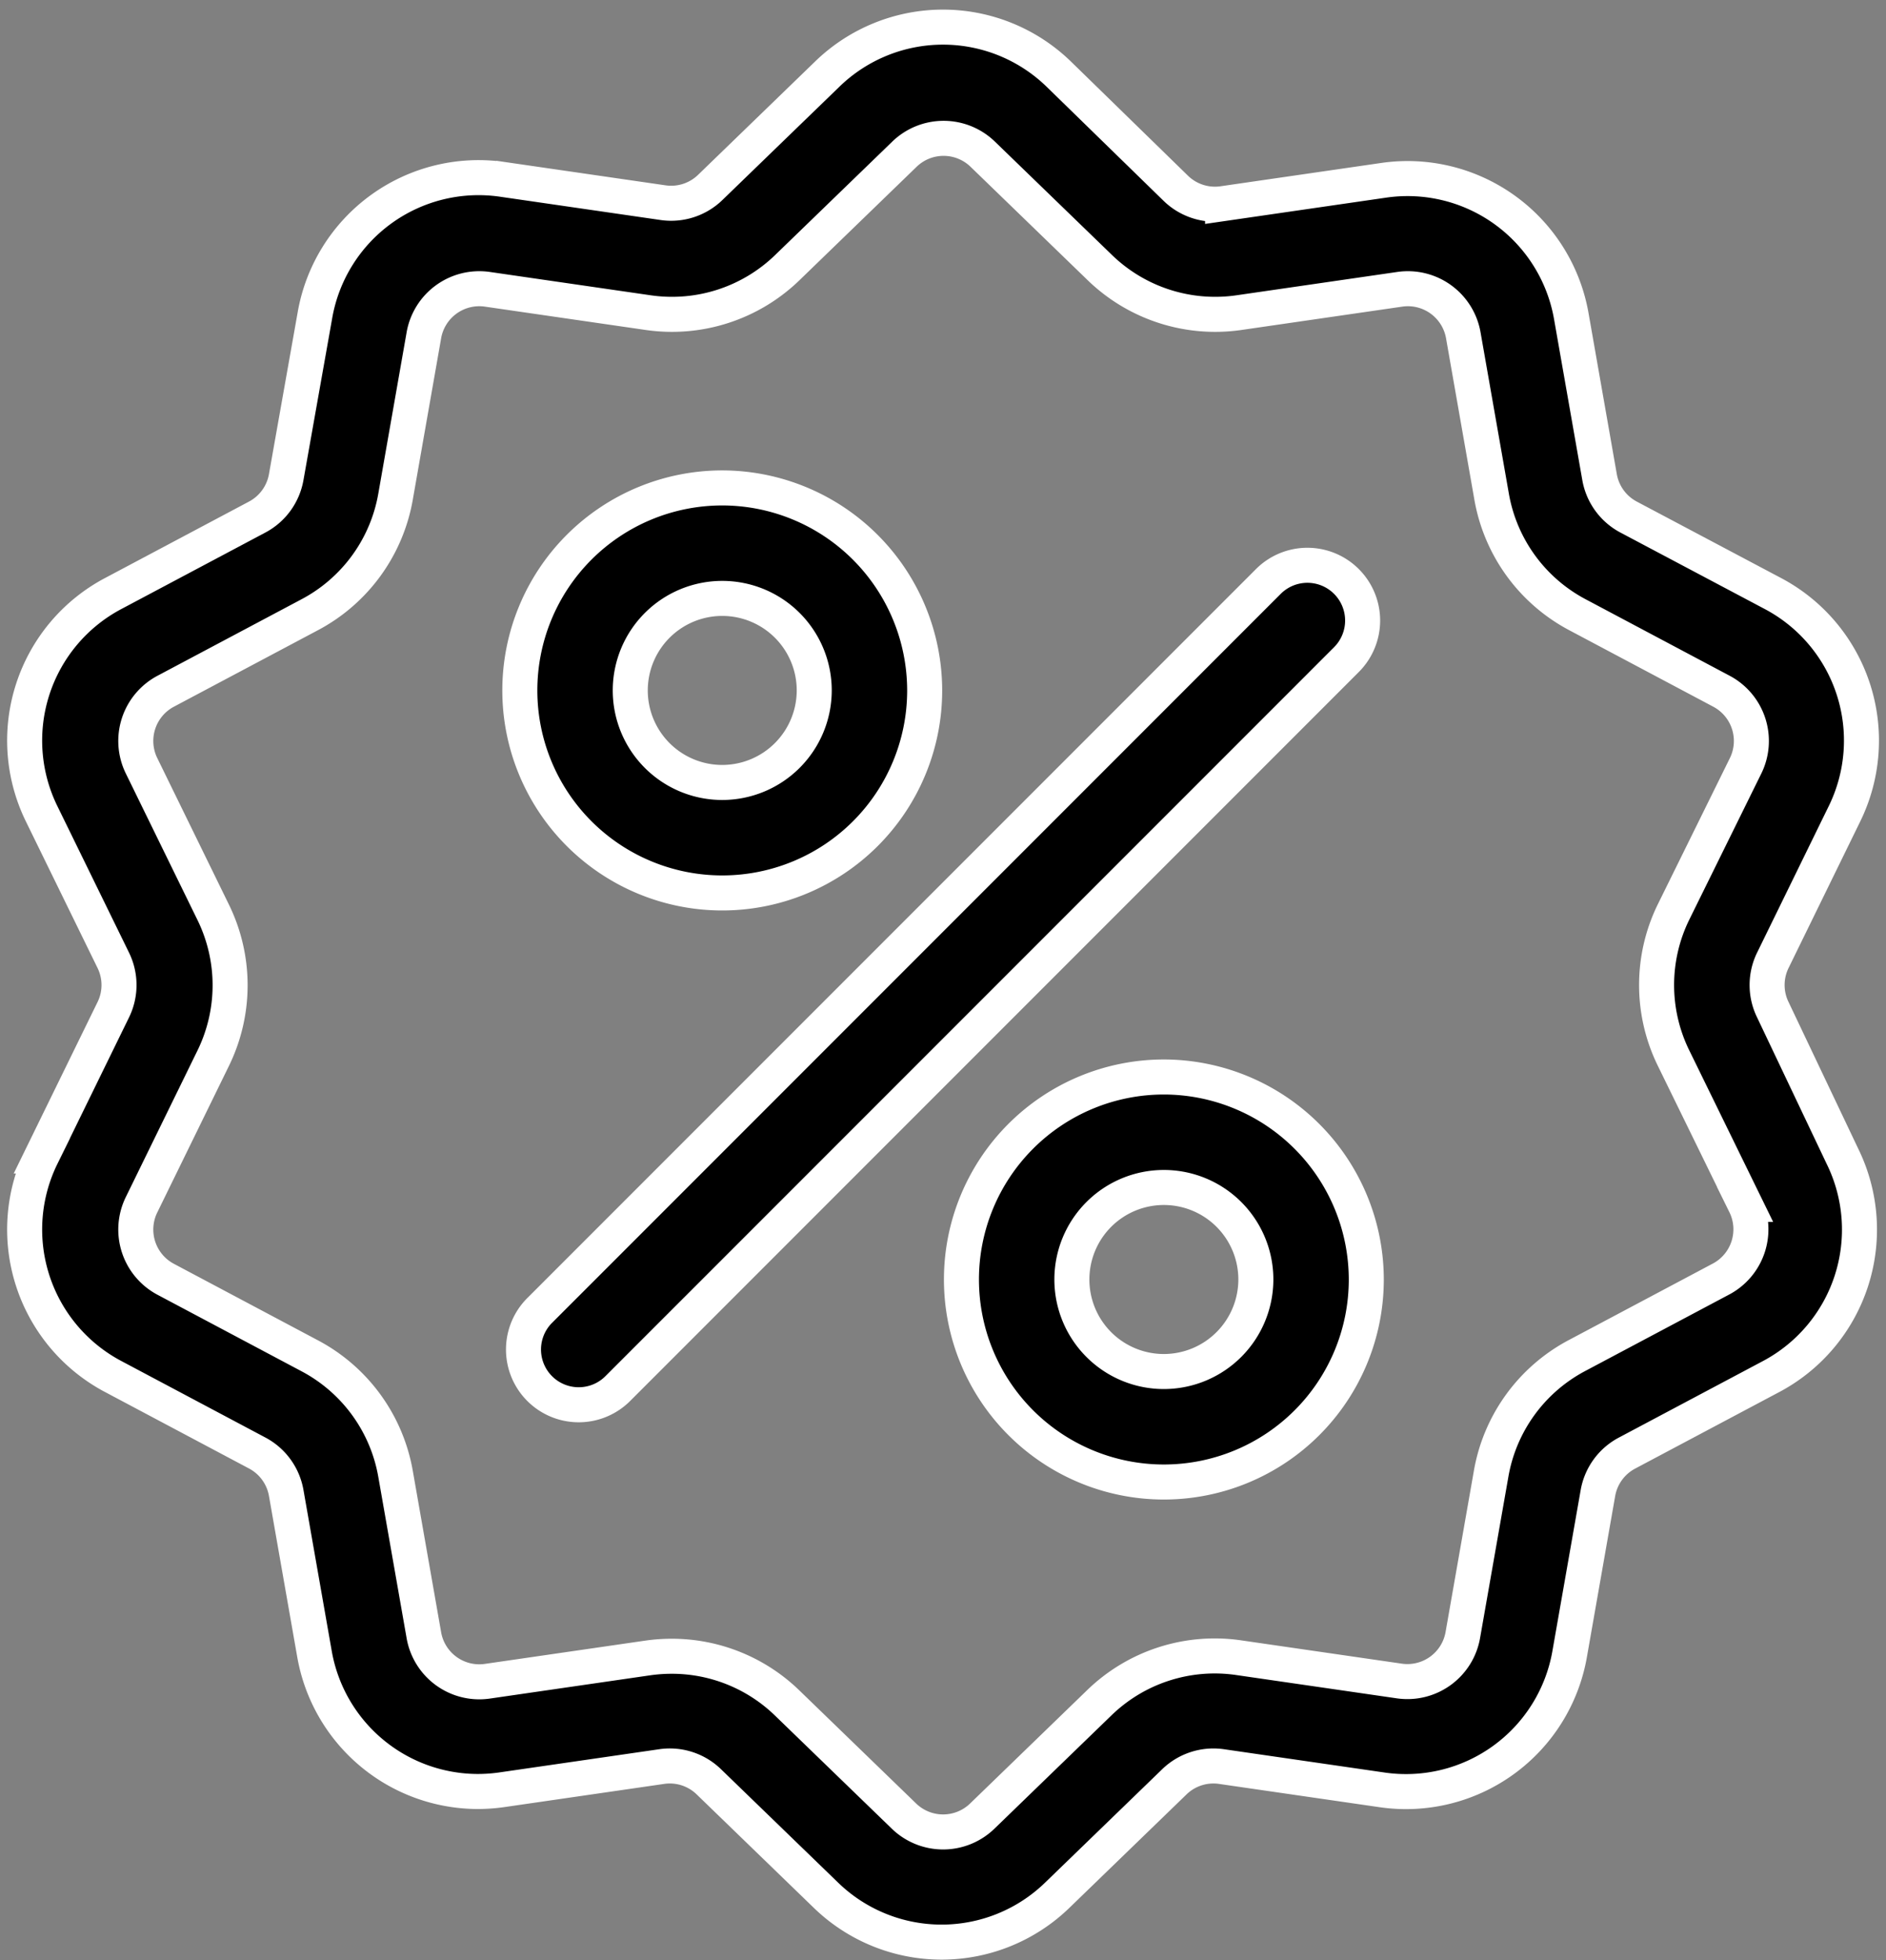 <?xml version="1.0" encoding="utf-8"?>
<svg xmlns="http://www.w3.org/2000/svg" width="16.156" height="16.783" viewBox="0 0 16.156 16.783">
  <rect x="0" y="0" width="16.156" height="16.783" fill="#808080" stroke="none"/>
  <g id="discount" transform="translate(0.211 0.235)">
    <g id="Group_266" transform="translate(0 0)">
      <g id="Group_265">
        <path id="Path_313" d="M25.335,8.41a.481.481,0,0,1,0-.425l.612-1.251a1.424,1.424,0,0,0-.614-1.89L24.1,4.191a.481.481,0,0,1-.25-.344l-.241-1.372A1.424,1.424,0,0,0,22,1.307l-1.379.2a.481.481,0,0,1-.4-.131L19.22.4a1.423,1.423,0,0,0-1.988,0l-1,.968a.481.481,0,0,1-.4.131l-1.379-.2a1.423,1.423,0,0,0-1.608,1.168L12.6,3.847a.481.481,0,0,1-.25.344l-1.23.653a1.424,1.424,0,0,0-.614,1.89l.612,1.251a.481.481,0,0,1,0,.425l-.612,1.251a1.424,1.424,0,0,0,.614,1.89l1.23.653a.481.481,0,0,1,.25.344l.241,1.372a1.423,1.423,0,0,0,1.4,1.183,1.463,1.463,0,0,0,.2-.014l1.379-.2a.48.48,0,0,1,.4.131l1,.968a1.423,1.423,0,0,0,1.988,0l1-.968a.481.481,0,0,1,.4-.131l1.379.2a1.423,1.423,0,0,0,1.608-1.168l.241-1.372a.481.481,0,0,1,.25-.344l1.23-.653a1.424,1.424,0,0,0,.614-1.89Zm-.446,2.306-1.23.653a1.42,1.42,0,0,0-.738,1.016l-.241,1.372a.482.482,0,0,1-.544.4l-1.379-.2a1.42,1.42,0,0,0-1.194.388l-1,.968a.482.482,0,0,1-.672,0l-1-.968a1.419,1.419,0,0,0-.99-.4,1.452,1.452,0,0,0-.2.014l-1.379.2a.482.482,0,0,1-.544-.4l-.241-1.372a1.42,1.42,0,0,0-.738-1.016l-1.23-.653a.482.482,0,0,1-.208-.64l.612-1.251a1.42,1.42,0,0,0,0-1.255l-.612-1.251a.482.482,0,0,1,.208-.64l1.23-.653a1.42,1.42,0,0,0,.738-1.016l.241-1.372a.482.482,0,0,1,.544-.4l1.379.2a1.42,1.42,0,0,0,1.194-.388l1-.968a.482.482,0,0,1,.672,0l1,.968a1.42,1.42,0,0,0,1.194.388l1.379-.2a.482.482,0,0,1,.544.4l.241,1.372a1.42,1.42,0,0,0,.738,1.016l1.23.653a.482.482,0,0,1,.208.64L24.485,7.57a1.42,1.42,0,0,0,0,1.255l.612,1.251A.482.482,0,0,1,24.889,10.716Z" transform="translate(-10.359 0.002)" stroke="#fff" stroke-width="0.3" />
      </g>
    </g>
    <g id="Group_268" transform="translate(4.274 4.605)">
      <g id="Group_267">
        <path id="Path_314" d="M150.841,143.93a.473.473,0,0,0-.669,0l-6.242,6.242a.473.473,0,1,0,.669.669l6.242-6.242A.473.473,0,0,0,150.841,143.93Z" transform="translate(-143.792 -143.791)" stroke="#fff" stroke-width="0.3" />
      </g>
    </g>
    <g id="Group_270" transform="translate(4.242 3.943)">
      <g id="Group_269">
        <path id="Path_315" d="M144.536,123.116a1.734,1.734,0,1,0,1.734,1.734A1.736,1.736,0,0,0,144.536,123.116Zm0,2.522a.788.788,0,1,1,.788-.788A.789.789,0,0,1,144.536,125.638Z" transform="translate(-142.802 -123.116)" stroke="#fff" stroke-width="0.3" />
      </g>
    </g>
    <g id="Group_272" transform="translate(8.025 8.987)">
      <g id="Group_271">
        <path id="Path_316" d="M262.656,280.61a1.734,1.734,0,1,0,1.734,1.734A1.736,1.736,0,0,0,262.656,280.61Zm0,2.522a.788.788,0,1,1,.788-.788A.789.789,0,0,1,262.656,283.132Z" transform="translate(-260.922 -280.61)" stroke="#fff" stroke-width="0.3" />
      </g>
    </g>
  </g>
</svg>